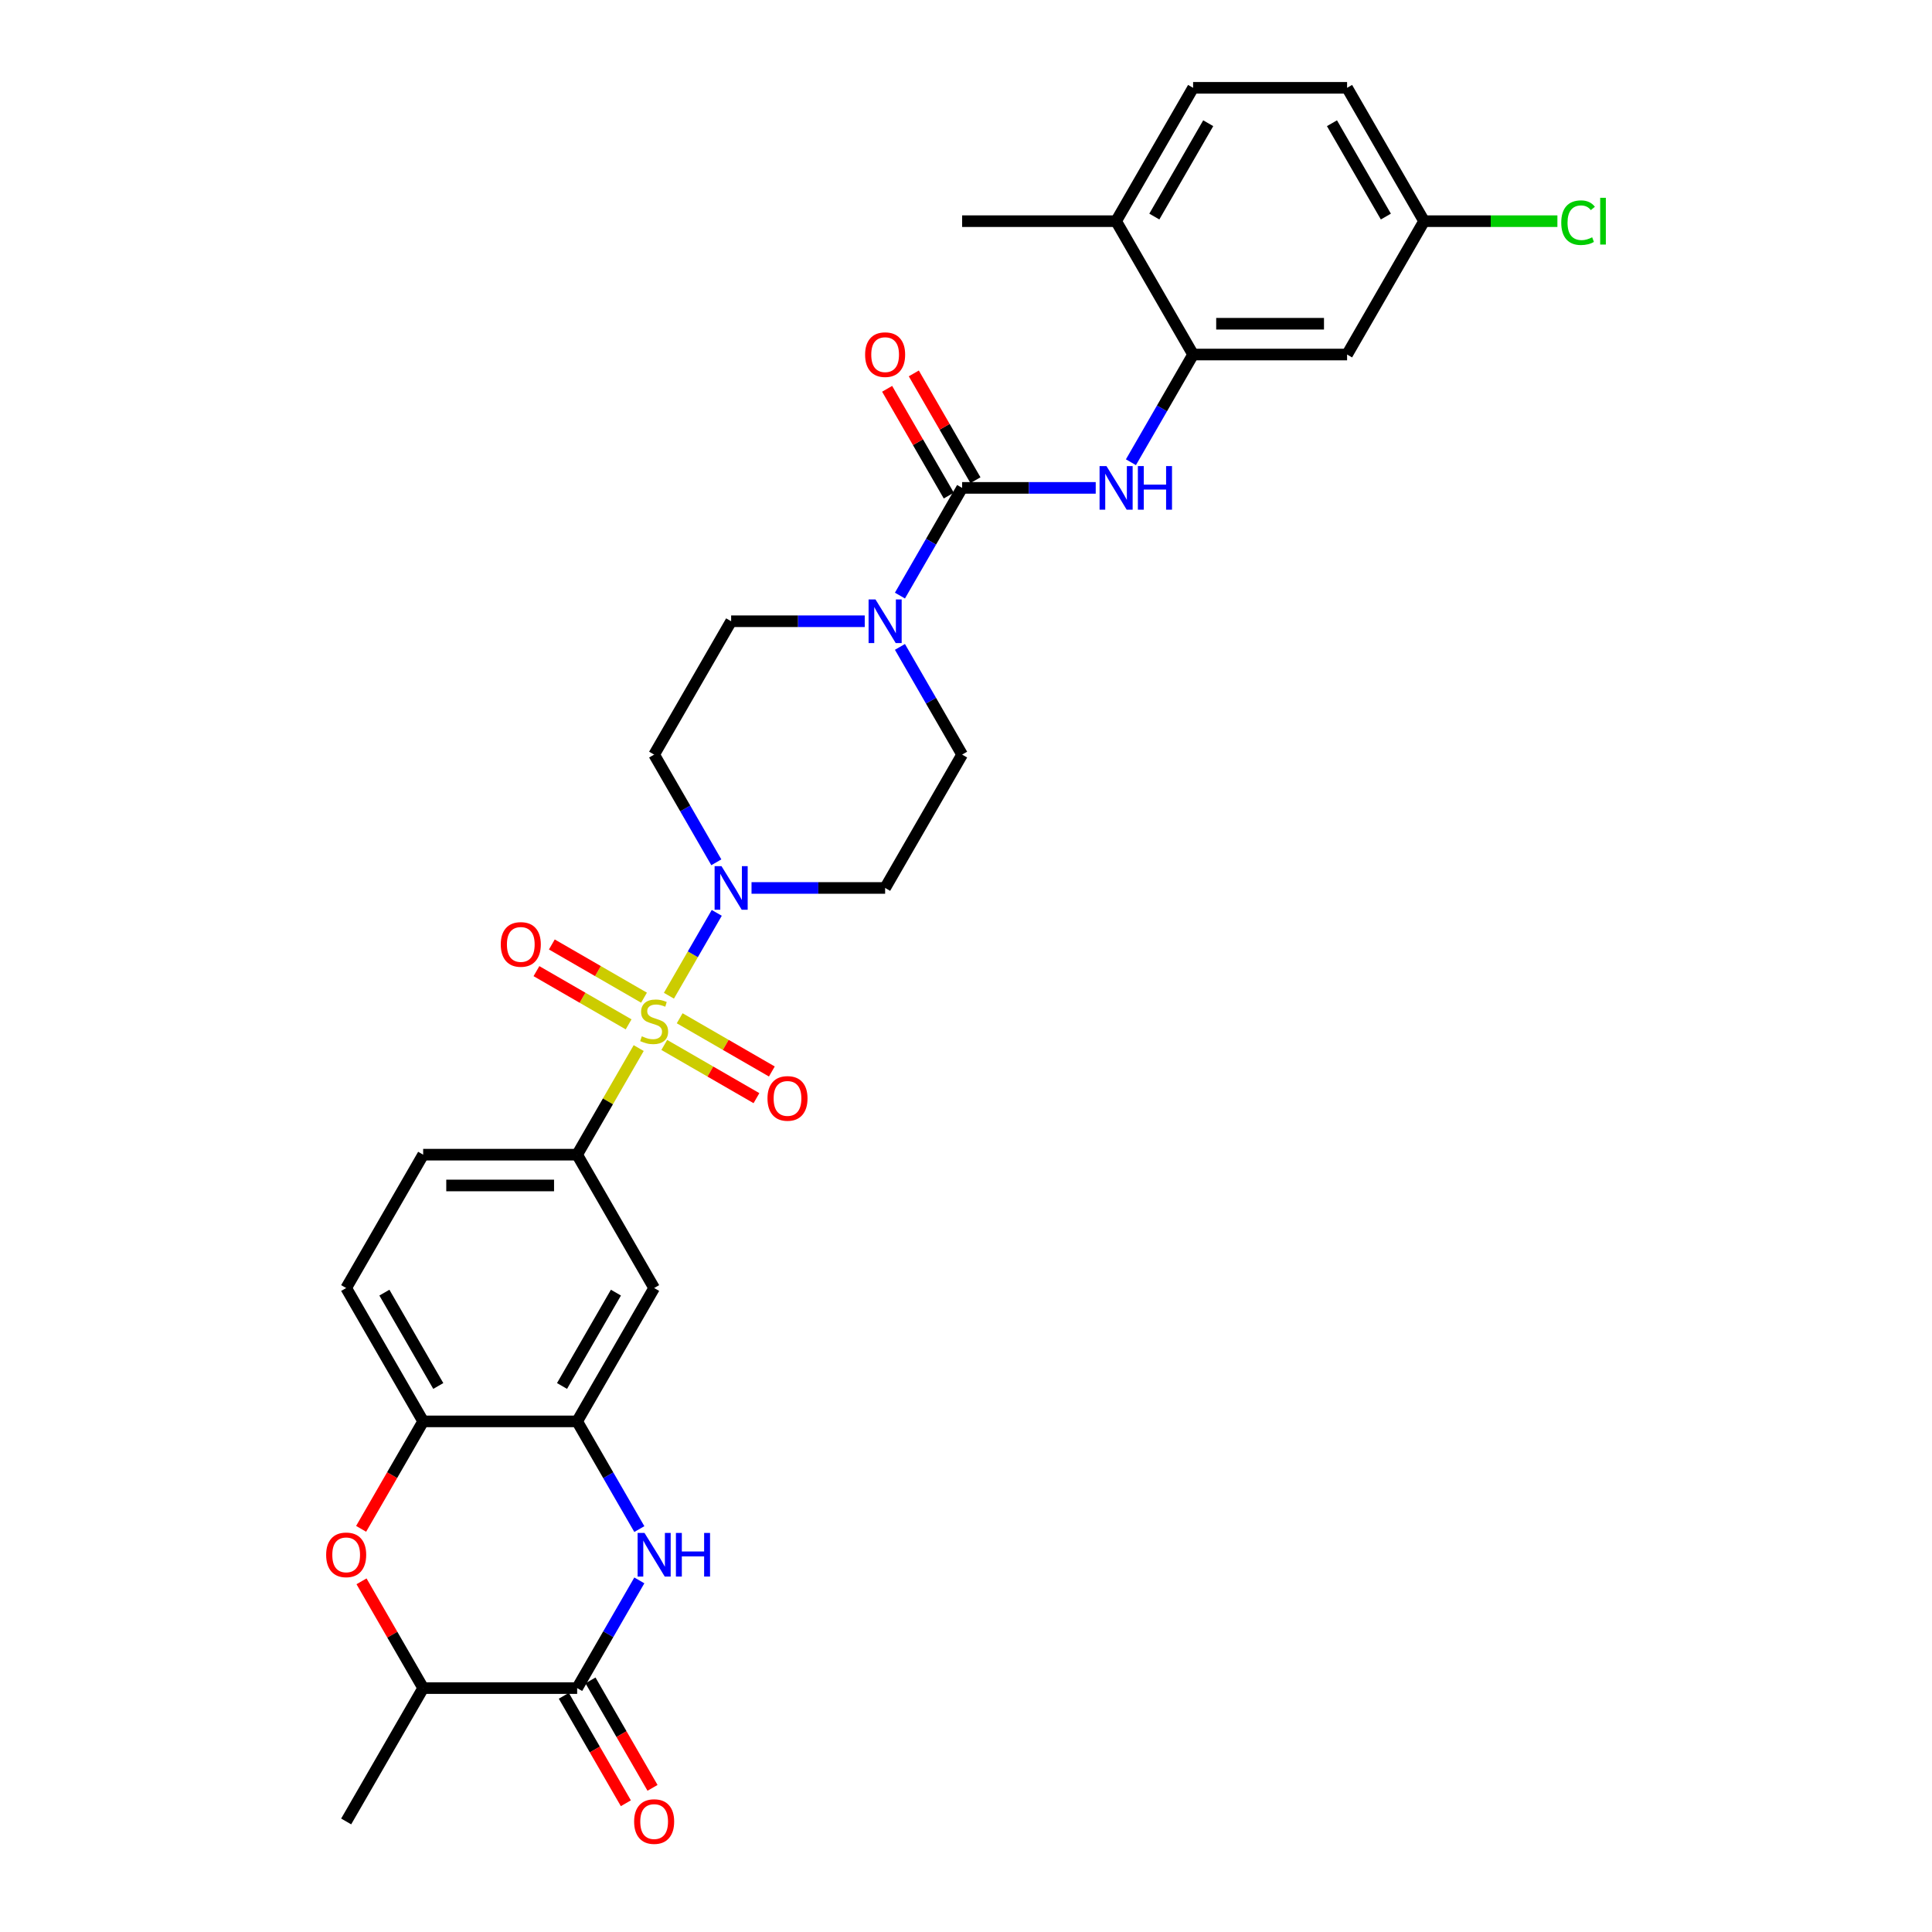 <?xml version='1.0' encoding='iso-8859-1'?>
<svg version='1.1' baseProfile='full'
              xmlns='http://www.w3.org/2000/svg'
                      xmlns:rdkit='http://www.rdkit.org/xml'
                      xmlns:xlink='http://www.w3.org/1999/xlink'
                  xml:space='preserve'
width='1000px' height='1000px' viewBox='0 0 1000 1000'>
<!-- END OF HEADER -->
<rect style='opacity:1.0;fill:#FFFFFF;stroke:none' width='1000' height='1000' x='0' y='0'> </rect>
<path class='bond-0' d='M 346.233,515.384 L 358.612,493.943' style='fill:none;fill-rule:evenodd;stroke:#CCCC00;stroke-width:6px;stroke-linecap:butt;stroke-linejoin:miter;stroke-opacity:1' />
<path class='bond-0' d='M 358.612,493.943 L 370.991,472.502' style='fill:none;fill-rule:evenodd;stroke:#0000FF;stroke-width:6px;stroke-linecap:butt;stroke-linejoin:miter;stroke-opacity:1' />
<path class='bond-4' d='M 330.587,542.483 L 314.66,570.069' style='fill:none;fill-rule:evenodd;stroke:#CCCC00;stroke-width:6px;stroke-linecap:butt;stroke-linejoin:miter;stroke-opacity:1' />
<path class='bond-4' d='M 314.66,570.069 L 298.733,597.656' style='fill:none;fill-rule:evenodd;stroke:#000000;stroke-width:6px;stroke-linecap:butt;stroke-linejoin:miter;stroke-opacity:1' />
<path class='bond-13' d='M 343.829,540.862 L 367.683,554.634' style='fill:none;fill-rule:evenodd;stroke:#CCCC00;stroke-width:6px;stroke-linecap:butt;stroke-linejoin:miter;stroke-opacity:1' />
<path class='bond-13' d='M 367.683,554.634 L 391.537,568.406' style='fill:none;fill-rule:evenodd;stroke:#FF0000;stroke-width:6px;stroke-linecap:butt;stroke-linejoin:miter;stroke-opacity:1' />
<path class='bond-13' d='M 351.8,527.057 L 375.654,540.829' style='fill:none;fill-rule:evenodd;stroke:#CCCC00;stroke-width:6px;stroke-linecap:butt;stroke-linejoin:miter;stroke-opacity:1' />
<path class='bond-13' d='M 375.654,540.829 L 399.507,554.601' style='fill:none;fill-rule:evenodd;stroke:#FF0000;stroke-width:6px;stroke-linecap:butt;stroke-linejoin:miter;stroke-opacity:1' />
<path class='bond-14' d='M 333.34,516.399 L 309.486,502.627' style='fill:none;fill-rule:evenodd;stroke:#CCCC00;stroke-width:6px;stroke-linecap:butt;stroke-linejoin:miter;stroke-opacity:1' />
<path class='bond-14' d='M 309.486,502.627 L 285.632,488.855' style='fill:none;fill-rule:evenodd;stroke:#FF0000;stroke-width:6px;stroke-linecap:butt;stroke-linejoin:miter;stroke-opacity:1' />
<path class='bond-14' d='M 325.37,530.204 L 301.516,516.432' style='fill:none;fill-rule:evenodd;stroke:#CCCC00;stroke-width:6px;stroke-linecap:butt;stroke-linejoin:miter;stroke-opacity:1' />
<path class='bond-14' d='M 301.516,516.432 L 277.662,502.66' style='fill:none;fill-rule:evenodd;stroke:#FF0000;stroke-width:6px;stroke-linecap:butt;stroke-linejoin:miter;stroke-opacity:1' />
<path class='bond-15' d='M 388.989,459.605 L 423.564,459.605' style='fill:none;fill-rule:evenodd;stroke:#0000FF;stroke-width:6px;stroke-linecap:butt;stroke-linejoin:miter;stroke-opacity:1' />
<path class='bond-15' d='M 423.564,459.605 L 458.14,459.605' style='fill:none;fill-rule:evenodd;stroke:#000000;stroke-width:6px;stroke-linecap:butt;stroke-linejoin:miter;stroke-opacity:1' />
<path class='bond-16' d='M 370.77,446.327 L 354.677,418.453' style='fill:none;fill-rule:evenodd;stroke:#0000FF;stroke-width:6px;stroke-linecap:butt;stroke-linejoin:miter;stroke-opacity:1' />
<path class='bond-16' d='M 354.677,418.453 L 338.585,390.58' style='fill:none;fill-rule:evenodd;stroke:#000000;stroke-width:6px;stroke-linecap:butt;stroke-linejoin:miter;stroke-opacity:1' />
<path class='bond-1' d='M 497.991,252.53 L 481.899,280.403' style='fill:none;fill-rule:evenodd;stroke:#000000;stroke-width:6px;stroke-linecap:butt;stroke-linejoin:miter;stroke-opacity:1' />
<path class='bond-1' d='M 481.899,280.403 L 465.806,308.276' style='fill:none;fill-rule:evenodd;stroke:#0000FF;stroke-width:6px;stroke-linecap:butt;stroke-linejoin:miter;stroke-opacity:1' />
<path class='bond-8' d='M 497.991,252.53 L 532.567,252.53' style='fill:none;fill-rule:evenodd;stroke:#000000;stroke-width:6px;stroke-linecap:butt;stroke-linejoin:miter;stroke-opacity:1' />
<path class='bond-8' d='M 532.567,252.53 L 567.142,252.53' style='fill:none;fill-rule:evenodd;stroke:#0000FF;stroke-width:6px;stroke-linecap:butt;stroke-linejoin:miter;stroke-opacity:1' />
<path class='bond-20' d='M 504.894,248.545 L 488.939,220.911' style='fill:none;fill-rule:evenodd;stroke:#000000;stroke-width:6px;stroke-linecap:butt;stroke-linejoin:miter;stroke-opacity:1' />
<path class='bond-20' d='M 488.939,220.911 L 472.985,193.276' style='fill:none;fill-rule:evenodd;stroke:#FF0000;stroke-width:6px;stroke-linecap:butt;stroke-linejoin:miter;stroke-opacity:1' />
<path class='bond-20' d='M 491.089,256.515 L 475.134,228.881' style='fill:none;fill-rule:evenodd;stroke:#000000;stroke-width:6px;stroke-linecap:butt;stroke-linejoin:miter;stroke-opacity:1' />
<path class='bond-20' d='M 475.134,228.881 L 459.18,201.247' style='fill:none;fill-rule:evenodd;stroke:#FF0000;stroke-width:6px;stroke-linecap:butt;stroke-linejoin:miter;stroke-opacity:1' />
<path class='bond-2' d='M 330.918,791.452 L 314.826,763.579' style='fill:none;fill-rule:evenodd;stroke:#0000FF;stroke-width:6px;stroke-linecap:butt;stroke-linejoin:miter;stroke-opacity:1' />
<path class='bond-2' d='M 314.826,763.579 L 298.733,735.706' style='fill:none;fill-rule:evenodd;stroke:#000000;stroke-width:6px;stroke-linecap:butt;stroke-linejoin:miter;stroke-opacity:1' />
<path class='bond-3' d='M 330.918,818.01 L 314.826,845.883' style='fill:none;fill-rule:evenodd;stroke:#0000FF;stroke-width:6px;stroke-linecap:butt;stroke-linejoin:miter;stroke-opacity:1' />
<path class='bond-3' d='M 314.826,845.883 L 298.733,873.756' style='fill:none;fill-rule:evenodd;stroke:#000000;stroke-width:6px;stroke-linecap:butt;stroke-linejoin:miter;stroke-opacity:1' />
<path class='bond-21' d='M 291.831,877.741 L 307.886,905.551' style='fill:none;fill-rule:evenodd;stroke:#000000;stroke-width:6px;stroke-linecap:butt;stroke-linejoin:miter;stroke-opacity:1' />
<path class='bond-21' d='M 307.886,905.551 L 323.942,933.36' style='fill:none;fill-rule:evenodd;stroke:#FF0000;stroke-width:6px;stroke-linecap:butt;stroke-linejoin:miter;stroke-opacity:1' />
<path class='bond-21' d='M 305.636,869.771 L 321.691,897.58' style='fill:none;fill-rule:evenodd;stroke:#000000;stroke-width:6px;stroke-linecap:butt;stroke-linejoin:miter;stroke-opacity:1' />
<path class='bond-21' d='M 321.691,897.58 L 337.747,925.39' style='fill:none;fill-rule:evenodd;stroke:#FF0000;stroke-width:6px;stroke-linecap:butt;stroke-linejoin:miter;stroke-opacity:1' />
<path class='bond-33' d='M 298.733,873.756 L 219.03,873.756' style='fill:none;fill-rule:evenodd;stroke:#000000;stroke-width:6px;stroke-linecap:butt;stroke-linejoin:miter;stroke-opacity:1' />
<path class='bond-10' d='M 298.733,597.656 L 338.585,666.681' style='fill:none;fill-rule:evenodd;stroke:#000000;stroke-width:6px;stroke-linecap:butt;stroke-linejoin:miter;stroke-opacity:1' />
<path class='bond-23' d='M 298.733,597.656 L 219.03,597.656' style='fill:none;fill-rule:evenodd;stroke:#000000;stroke-width:6px;stroke-linecap:butt;stroke-linejoin:miter;stroke-opacity:1' />
<path class='bond-23' d='M 286.778,613.596 L 230.985,613.596' style='fill:none;fill-rule:evenodd;stroke:#000000;stroke-width:6px;stroke-linecap:butt;stroke-linejoin:miter;stroke-opacity:1' />
<path class='bond-5' d='M 447.587,321.555 L 413.012,321.555' style='fill:none;fill-rule:evenodd;stroke:#0000FF;stroke-width:6px;stroke-linecap:butt;stroke-linejoin:miter;stroke-opacity:1' />
<path class='bond-5' d='M 413.012,321.555 L 378.436,321.555' style='fill:none;fill-rule:evenodd;stroke:#000000;stroke-width:6px;stroke-linecap:butt;stroke-linejoin:miter;stroke-opacity:1' />
<path class='bond-31' d='M 465.806,334.834 L 481.899,362.707' style='fill:none;fill-rule:evenodd;stroke:#0000FF;stroke-width:6px;stroke-linecap:butt;stroke-linejoin:miter;stroke-opacity:1' />
<path class='bond-31' d='M 481.899,362.707 L 497.991,390.58' style='fill:none;fill-rule:evenodd;stroke:#000000;stroke-width:6px;stroke-linecap:butt;stroke-linejoin:miter;stroke-opacity:1' />
<path class='bond-6' d='M 298.733,735.706 L 338.585,666.681' style='fill:none;fill-rule:evenodd;stroke:#000000;stroke-width:6px;stroke-linecap:butt;stroke-linejoin:miter;stroke-opacity:1' />
<path class='bond-6' d='M 290.906,717.382 L 318.802,669.064' style='fill:none;fill-rule:evenodd;stroke:#000000;stroke-width:6px;stroke-linecap:butt;stroke-linejoin:miter;stroke-opacity:1' />
<path class='bond-32' d='M 298.733,735.706 L 219.03,735.706' style='fill:none;fill-rule:evenodd;stroke:#000000;stroke-width:6px;stroke-linecap:butt;stroke-linejoin:miter;stroke-opacity:1' />
<path class='bond-7' d='M 186.918,791.325 L 202.974,763.515' style='fill:none;fill-rule:evenodd;stroke:#FF0000;stroke-width:6px;stroke-linecap:butt;stroke-linejoin:miter;stroke-opacity:1' />
<path class='bond-7' d='M 202.974,763.515 L 219.03,735.706' style='fill:none;fill-rule:evenodd;stroke:#000000;stroke-width:6px;stroke-linecap:butt;stroke-linejoin:miter;stroke-opacity:1' />
<path class='bond-12' d='M 187.121,818.488 L 203.075,846.122' style='fill:none;fill-rule:evenodd;stroke:#FF0000;stroke-width:6px;stroke-linecap:butt;stroke-linejoin:miter;stroke-opacity:1' />
<path class='bond-12' d='M 203.075,846.122 L 219.03,873.756' style='fill:none;fill-rule:evenodd;stroke:#000000;stroke-width:6px;stroke-linecap:butt;stroke-linejoin:miter;stroke-opacity:1' />
<path class='bond-9' d='M 585.361,239.251 L 601.454,211.378' style='fill:none;fill-rule:evenodd;stroke:#0000FF;stroke-width:6px;stroke-linecap:butt;stroke-linejoin:miter;stroke-opacity:1' />
<path class='bond-9' d='M 601.454,211.378 L 617.547,183.505' style='fill:none;fill-rule:evenodd;stroke:#000000;stroke-width:6px;stroke-linecap:butt;stroke-linejoin:miter;stroke-opacity:1' />
<path class='bond-17' d='M 617.547,183.505 L 697.25,183.505' style='fill:none;fill-rule:evenodd;stroke:#000000;stroke-width:6px;stroke-linecap:butt;stroke-linejoin:miter;stroke-opacity:1' />
<path class='bond-17' d='M 629.502,167.564 L 685.294,167.564' style='fill:none;fill-rule:evenodd;stroke:#000000;stroke-width:6px;stroke-linecap:butt;stroke-linejoin:miter;stroke-opacity:1' />
<path class='bond-22' d='M 617.547,183.505 L 577.695,114.48' style='fill:none;fill-rule:evenodd;stroke:#000000;stroke-width:6px;stroke-linecap:butt;stroke-linejoin:miter;stroke-opacity:1' />
<path class='bond-11' d='M 219.03,735.706 L 179.178,666.681' style='fill:none;fill-rule:evenodd;stroke:#000000;stroke-width:6px;stroke-linecap:butt;stroke-linejoin:miter;stroke-opacity:1' />
<path class='bond-11' d='M 226.857,717.382 L 198.961,669.064' style='fill:none;fill-rule:evenodd;stroke:#000000;stroke-width:6px;stroke-linecap:butt;stroke-linejoin:miter;stroke-opacity:1' />
<path class='bond-29' d='M 219.03,873.756 L 179.178,942.781' style='fill:none;fill-rule:evenodd;stroke:#000000;stroke-width:6px;stroke-linecap:butt;stroke-linejoin:miter;stroke-opacity:1' />
<path class='bond-18' d='M 458.14,459.605 L 497.991,390.58' style='fill:none;fill-rule:evenodd;stroke:#000000;stroke-width:6px;stroke-linecap:butt;stroke-linejoin:miter;stroke-opacity:1' />
<path class='bond-19' d='M 338.585,390.58 L 378.436,321.555' style='fill:none;fill-rule:evenodd;stroke:#000000;stroke-width:6px;stroke-linecap:butt;stroke-linejoin:miter;stroke-opacity:1' />
<path class='bond-26' d='M 697.25,183.505 L 737.102,114.48' style='fill:none;fill-rule:evenodd;stroke:#000000;stroke-width:6px;stroke-linecap:butt;stroke-linejoin:miter;stroke-opacity:1' />
<path class='bond-25' d='M 577.695,114.48 L 617.547,45.455' style='fill:none;fill-rule:evenodd;stroke:#000000;stroke-width:6px;stroke-linecap:butt;stroke-linejoin:miter;stroke-opacity:1' />
<path class='bond-25' d='M 597.478,112.096 L 625.374,63.779' style='fill:none;fill-rule:evenodd;stroke:#000000;stroke-width:6px;stroke-linecap:butt;stroke-linejoin:miter;stroke-opacity:1' />
<path class='bond-30' d='M 577.695,114.48 L 497.991,114.48' style='fill:none;fill-rule:evenodd;stroke:#000000;stroke-width:6px;stroke-linecap:butt;stroke-linejoin:miter;stroke-opacity:1' />
<path class='bond-24' d='M 219.03,597.656 L 179.178,666.681' style='fill:none;fill-rule:evenodd;stroke:#000000;stroke-width:6px;stroke-linecap:butt;stroke-linejoin:miter;stroke-opacity:1' />
<path class='bond-27' d='M 617.547,45.455 L 697.25,45.455' style='fill:none;fill-rule:evenodd;stroke:#000000;stroke-width:6px;stroke-linecap:butt;stroke-linejoin:miter;stroke-opacity:1' />
<path class='bond-28' d='M 737.102,114.48 L 771.605,114.48' style='fill:none;fill-rule:evenodd;stroke:#000000;stroke-width:6px;stroke-linecap:butt;stroke-linejoin:miter;stroke-opacity:1' />
<path class='bond-28' d='M 771.605,114.48 L 806.109,114.48' style='fill:none;fill-rule:evenodd;stroke:#00CC00;stroke-width:6px;stroke-linecap:butt;stroke-linejoin:miter;stroke-opacity:1' />
<path class='bond-34' d='M 737.102,114.48 L 697.25,45.455' style='fill:none;fill-rule:evenodd;stroke:#000000;stroke-width:6px;stroke-linecap:butt;stroke-linejoin:miter;stroke-opacity:1' />
<path class='bond-34' d='M 717.319,112.096 L 689.423,63.779' style='fill:none;fill-rule:evenodd;stroke:#000000;stroke-width:6px;stroke-linecap:butt;stroke-linejoin:miter;stroke-opacity:1' />
<path  class='atom-0' d='M 332.208 536.378
Q 332.464 536.473, 333.516 536.92
Q 334.568 537.366, 335.715 537.653
Q 336.895 537.908, 338.043 537.908
Q 340.179 537.908, 341.422 536.888
Q 342.666 535.836, 342.666 534.018
Q 342.666 532.775, 342.028 532.01
Q 341.422 531.245, 340.466 530.83
Q 339.509 530.416, 337.915 529.938
Q 335.907 529.332, 334.695 528.758
Q 333.516 528.184, 332.655 526.973
Q 331.826 525.761, 331.826 523.721
Q 331.826 520.883, 333.739 519.13
Q 335.684 517.376, 339.509 517.376
Q 342.124 517.376, 345.089 518.62
L 344.355 521.075
Q 341.645 519.959, 339.605 519.959
Q 337.405 519.959, 336.194 520.883
Q 334.982 521.776, 335.014 523.338
Q 335.014 524.55, 335.62 525.283
Q 336.257 526.016, 337.15 526.431
Q 338.075 526.845, 339.605 527.323
Q 341.645 527.961, 342.857 528.599
Q 344.068 529.236, 344.929 530.543
Q 345.822 531.819, 345.822 534.018
Q 345.822 537.143, 343.718 538.832
Q 341.645 540.49, 338.17 540.49
Q 336.162 540.49, 334.631 540.044
Q 333.133 539.63, 331.348 538.896
L 332.208 536.378
' fill='#CCCC00'/>
<path  class='atom-1' d='M 373.447 448.319
L 380.843 460.275
Q 381.577 461.454, 382.756 463.59
Q 383.936 465.727, 384 465.854
L 384 448.319
L 386.997 448.319
L 386.997 470.891
L 383.904 470.891
L 375.966 457.82
Q 375.041 456.29, 374.053 454.536
Q 373.096 452.783, 372.809 452.241
L 372.809 470.891
L 369.876 470.891
L 369.876 448.319
L 373.447 448.319
' fill='#0000FF'/>
<path  class='atom-3' d='M 333.595 793.445
L 340.992 805.4
Q 341.725 806.58, 342.905 808.716
Q 344.084 810.852, 344.148 810.98
L 344.148 793.445
L 347.145 793.445
L 347.145 816.017
L 344.052 816.017
L 336.114 802.946
Q 335.189 801.415, 334.201 799.662
Q 333.245 797.908, 332.958 797.366
L 332.958 816.017
L 330.025 816.017
L 330.025 793.445
L 333.595 793.445
' fill='#0000FF'/>
<path  class='atom-3' d='M 349.855 793.445
L 352.915 793.445
L 352.915 803.041
L 364.456 803.041
L 364.456 793.445
L 367.517 793.445
L 367.517 816.017
L 364.456 816.017
L 364.456 805.592
L 352.915 805.592
L 352.915 816.017
L 349.855 816.017
L 349.855 793.445
' fill='#0000FF'/>
<path  class='atom-6' d='M 453.15 310.269
L 460.547 322.225
Q 461.28 323.404, 462.46 325.54
Q 463.639 327.676, 463.703 327.804
L 463.703 310.269
L 466.7 310.269
L 466.7 332.841
L 463.607 332.841
L 455.669 319.77
Q 454.744 318.239, 453.756 316.486
Q 452.8 314.732, 452.513 314.19
L 452.513 332.841
L 449.58 332.841
L 449.58 310.269
L 453.15 310.269
' fill='#0000FF'/>
<path  class='atom-8' d='M 168.817 804.795
Q 168.817 799.375, 171.495 796.346
Q 174.173 793.317, 179.178 793.317
Q 184.183 793.317, 186.861 796.346
Q 189.539 799.375, 189.539 804.795
Q 189.539 810.278, 186.83 813.403
Q 184.12 816.495, 179.178 816.495
Q 174.205 816.495, 171.495 813.403
Q 168.817 810.31, 168.817 804.795
M 179.178 813.945
Q 182.621 813.945, 184.47 811.649
Q 186.351 809.322, 186.351 804.795
Q 186.351 800.363, 184.47 798.132
Q 182.621 795.868, 179.178 795.868
Q 175.735 795.868, 173.854 798.1
Q 172.005 800.331, 172.005 804.795
Q 172.005 809.354, 173.854 811.649
Q 175.735 813.945, 179.178 813.945
' fill='#FF0000'/>
<path  class='atom-9' d='M 572.705 241.244
L 580.102 253.199
Q 580.835 254.379, 582.015 256.515
Q 583.194 258.651, 583.258 258.779
L 583.258 241.244
L 586.255 241.244
L 586.255 263.816
L 583.162 263.816
L 575.224 250.745
Q 574.299 249.214, 573.311 247.461
Q 572.355 245.707, 572.068 245.165
L 572.068 263.816
L 569.135 263.816
L 569.135 241.244
L 572.705 241.244
' fill='#0000FF'/>
<path  class='atom-9' d='M 588.965 241.244
L 592.025 241.244
L 592.025 250.84
L 603.567 250.84
L 603.567 241.244
L 606.627 241.244
L 606.627 263.816
L 603.567 263.816
L 603.567 253.391
L 592.025 253.391
L 592.025 263.816
L 588.965 263.816
L 588.965 241.244
' fill='#0000FF'/>
<path  class='atom-14' d='M 397.248 568.546
Q 397.248 563.126, 399.926 560.097
Q 402.605 557.069, 407.61 557.069
Q 412.615 557.069, 415.293 560.097
Q 417.971 563.126, 417.971 568.546
Q 417.971 574.029, 415.261 577.154
Q 412.552 580.246, 407.61 580.246
Q 402.636 580.246, 399.926 577.154
Q 397.248 574.061, 397.248 568.546
M 407.61 577.696
Q 411.053 577.696, 412.902 575.4
Q 414.783 573.073, 414.783 568.546
Q 414.783 564.114, 412.902 561.883
Q 411.053 559.619, 407.61 559.619
Q 404.167 559.619, 402.286 561.851
Q 400.437 564.083, 400.437 568.546
Q 400.437 573.105, 402.286 575.4
Q 404.167 577.696, 407.61 577.696
' fill='#FF0000'/>
<path  class='atom-15' d='M 259.198 488.843
Q 259.198 483.423, 261.876 480.394
Q 264.554 477.365, 269.56 477.365
Q 274.565 477.365, 277.243 480.394
Q 279.921 483.423, 279.921 488.843
Q 279.921 494.326, 277.211 497.451
Q 274.501 500.543, 269.56 500.543
Q 264.586 500.543, 261.876 497.451
Q 259.198 494.358, 259.198 488.843
M 269.56 497.992
Q 273.003 497.992, 274.852 495.697
Q 276.733 493.37, 276.733 488.843
Q 276.733 484.411, 274.852 482.179
Q 273.003 479.916, 269.56 479.916
Q 266.116 479.916, 264.235 482.147
Q 262.386 484.379, 262.386 488.843
Q 262.386 493.402, 264.235 495.697
Q 266.116 497.992, 269.56 497.992
' fill='#FF0000'/>
<path  class='atom-21' d='M 447.778 183.569
Q 447.778 178.149, 450.456 175.12
Q 453.134 172.091, 458.14 172.091
Q 463.145 172.091, 465.823 175.12
Q 468.501 178.149, 468.501 183.569
Q 468.501 189.052, 465.791 192.177
Q 463.081 195.269, 458.14 195.269
Q 453.166 195.269, 450.456 192.177
Q 447.778 189.084, 447.778 183.569
M 458.14 192.719
Q 461.583 192.719, 463.432 190.423
Q 465.313 188.096, 465.313 183.569
Q 465.313 179.137, 463.432 176.905
Q 461.583 174.642, 458.14 174.642
Q 454.697 174.642, 452.816 176.873
Q 450.966 179.105, 450.966 183.569
Q 450.966 188.128, 452.816 190.423
Q 454.697 192.719, 458.14 192.719
' fill='#FF0000'/>
<path  class='atom-22' d='M 328.223 942.845
Q 328.223 937.425, 330.901 934.396
Q 333.579 931.368, 338.585 931.368
Q 343.59 931.368, 346.268 934.396
Q 348.946 937.425, 348.946 942.845
Q 348.946 948.329, 346.236 951.453
Q 343.526 954.545, 338.585 954.545
Q 333.611 954.545, 330.901 951.453
Q 328.223 948.36, 328.223 942.845
M 338.585 951.995
Q 342.028 951.995, 343.877 949.699
Q 345.758 947.372, 345.758 942.845
Q 345.758 938.413, 343.877 936.182
Q 342.028 933.918, 338.585 933.918
Q 335.142 933.918, 333.261 936.15
Q 331.411 938.382, 331.411 942.845
Q 331.411 947.404, 333.261 949.699
Q 335.142 951.995, 338.585 951.995
' fill='#FF0000'/>
<path  class='atom-29' d='M 808.101 115.261
Q 808.101 109.65, 810.716 106.717
Q 813.362 103.752, 818.367 103.752
Q 823.022 103.752, 825.509 107.035
L 823.404 108.757
Q 821.587 106.366, 818.367 106.366
Q 814.956 106.366, 813.139 108.661
Q 811.353 110.925, 811.353 115.261
Q 811.353 119.724, 813.202 122.02
Q 815.083 124.315, 818.718 124.315
Q 821.205 124.315, 824.106 122.817
L 824.998 125.208
Q 823.819 125.973, 822.033 126.419
Q 820.248 126.866, 818.271 126.866
Q 813.362 126.866, 810.716 123.869
Q 808.101 120.872, 808.101 115.261
' fill='#00CC00'/>
<path  class='atom-29' d='M 828.25 102.381
L 831.183 102.381
L 831.183 126.579
L 828.25 126.579
L 828.25 102.381
' fill='#00CC00'/>
</svg>
